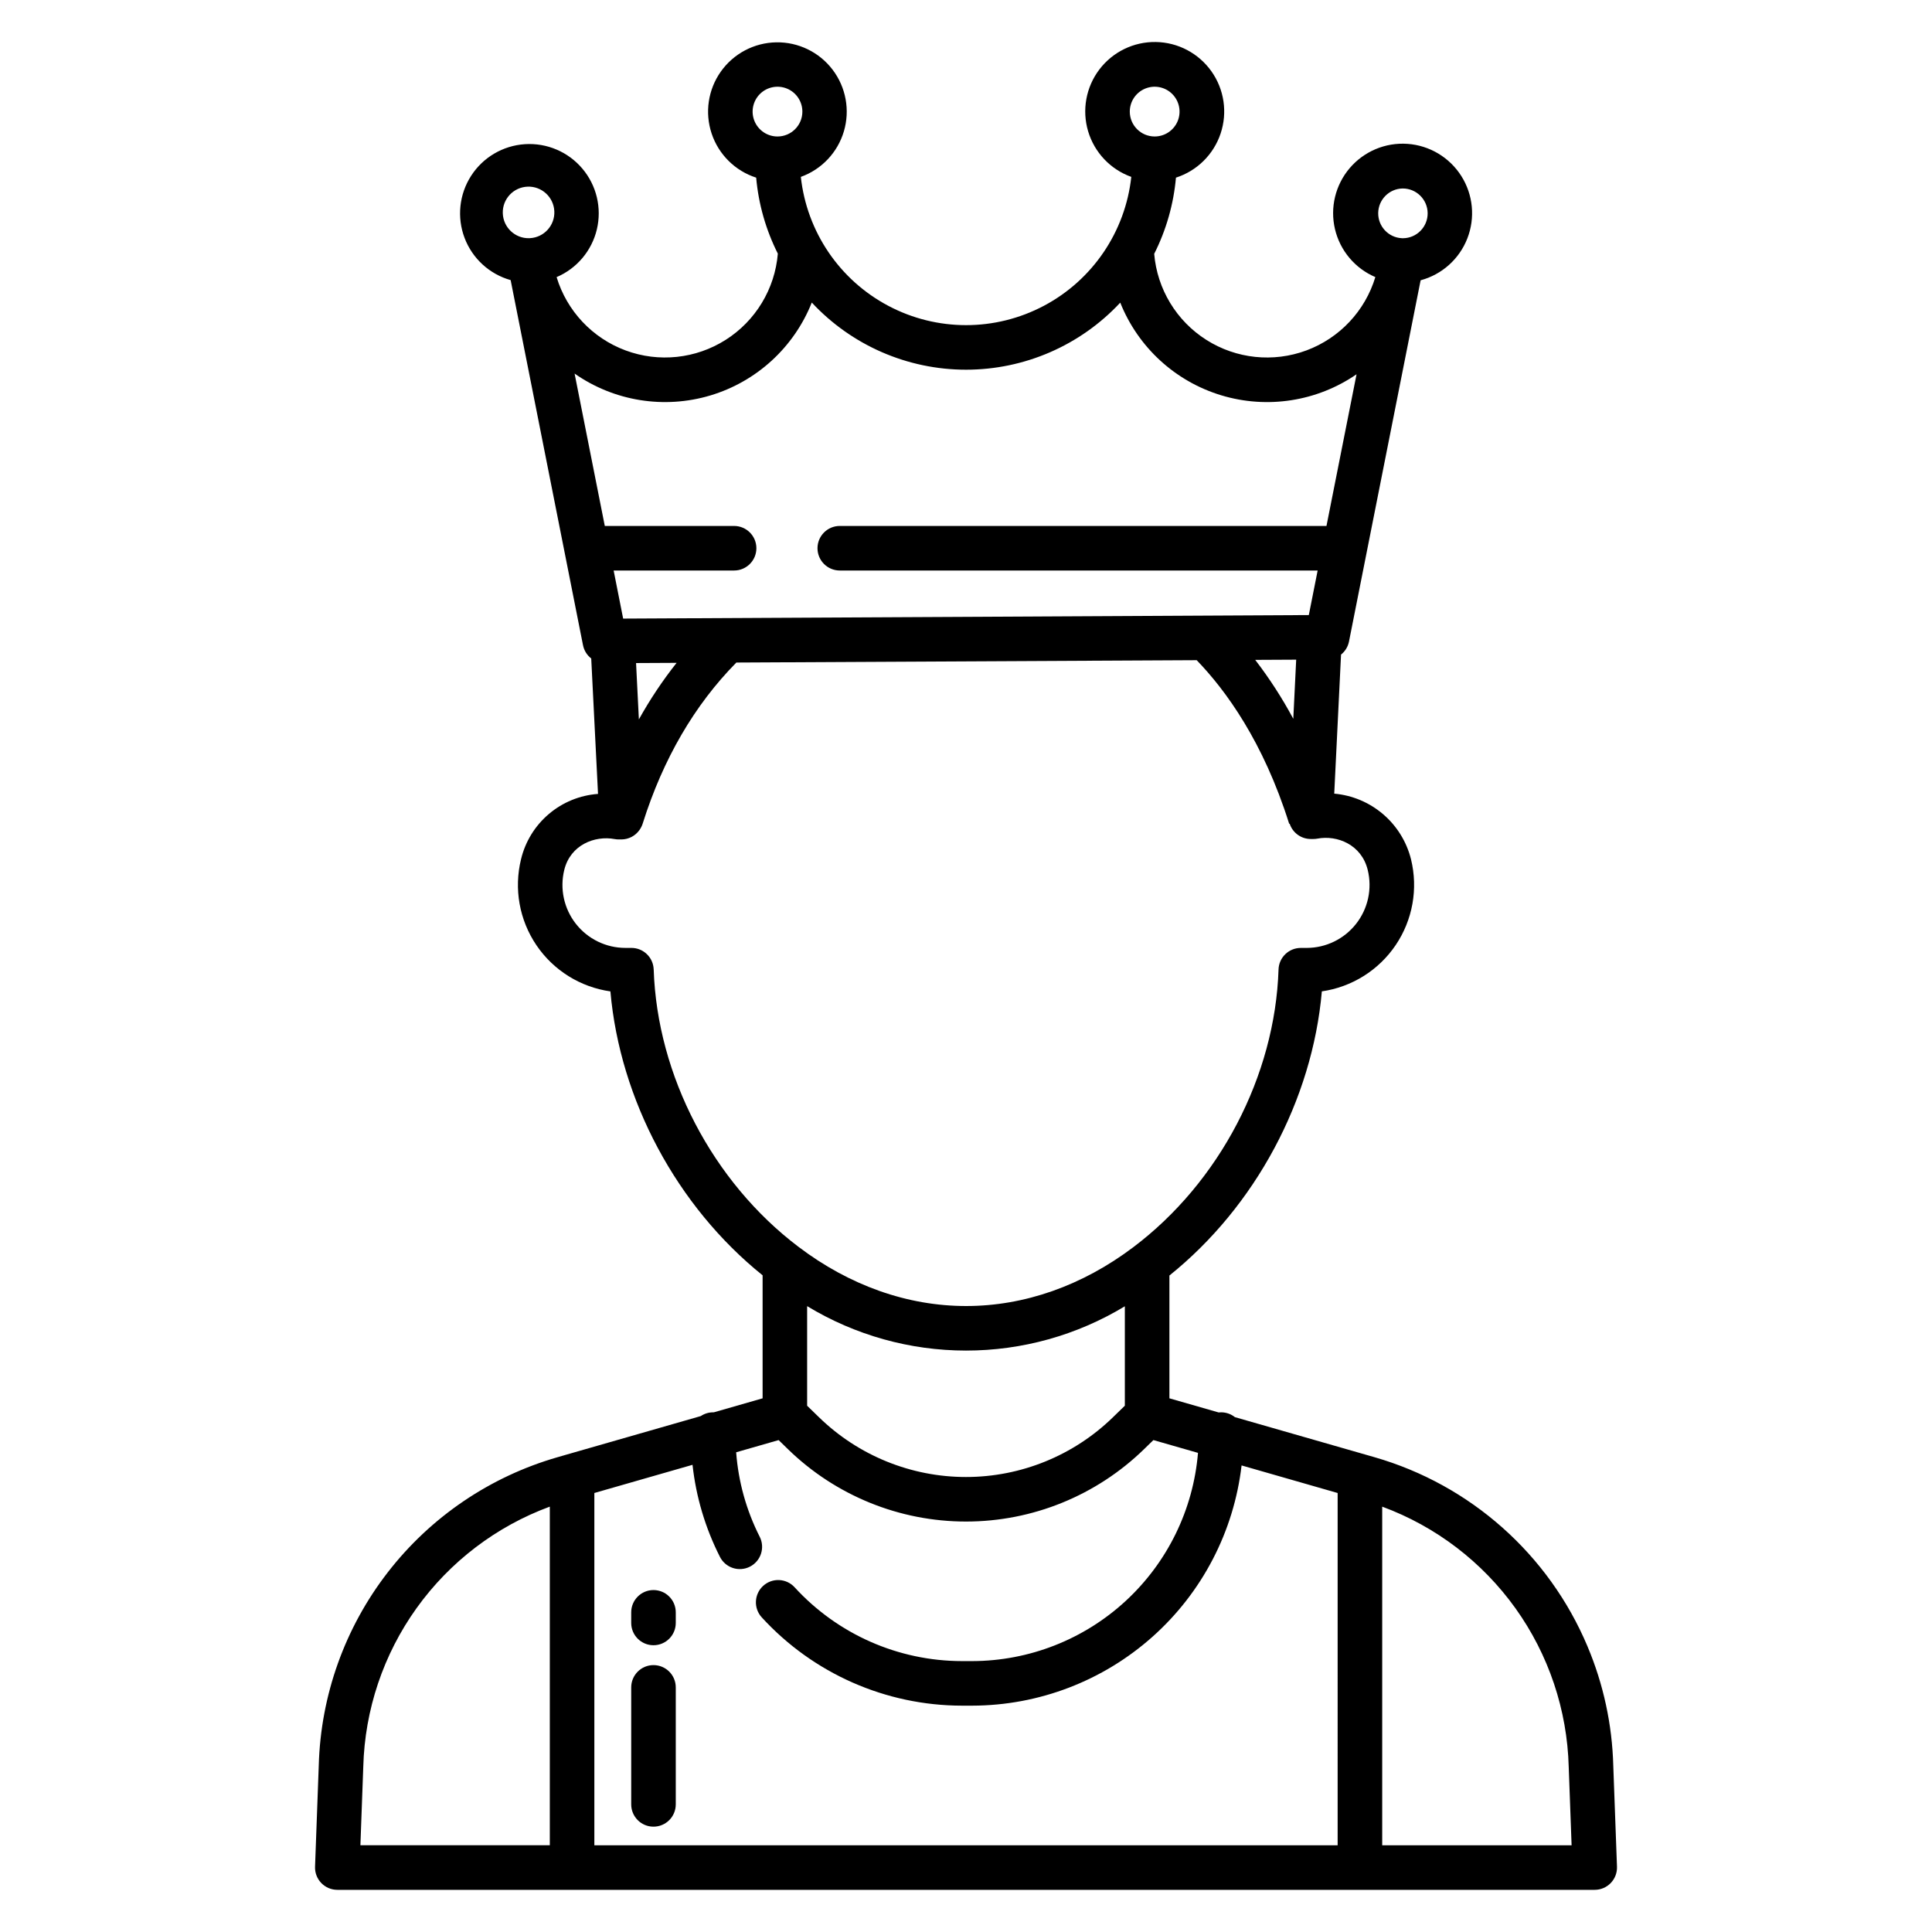 <?xml version="1.0" encoding="UTF-8"?>
<!-- Uploaded to: ICON Repo, www.iconrepo.com, Generator: ICON Repo Mixer Tools -->
<svg fill="#000000" width="800px" height="800px" version="1.1" viewBox="144 144 512 512" xmlns="http://www.w3.org/2000/svg">
 <g>
  <path d="m564.69 580.27c-10.277-24.375-31.027-42.793-56.449-50.102l-36.98-10.613c-1.039-0.828-2.328-1.277-3.66-1.277-0.215 0-0.434 0.012-0.648 0.035l-13.047-3.746v-32.543c22.781-18.289 37.871-46.5 40.398-75.305 7.961-1.145 15.066-5.598 19.566-12.262 4.5-6.668 5.977-14.922 4.062-22.734-1.16-4.652-3.746-8.832-7.394-11.953-3.644-3.117-8.172-5.023-12.953-5.449l1.801-36.848c1.09-0.867 1.836-2.094 2.109-3.461l18.902-95.332c0.031-0.137 0.059-0.273 0.09-0.41v0.004c5.652-1.52 10.246-5.637 12.371-11.09 2.129-5.457 1.535-11.598-1.598-16.543-3.133-4.945-8.43-8.109-14.266-8.52-5.84-0.41-11.527 1.98-15.32 6.441s-5.238 10.457-3.894 16.156c1.344 5.695 5.316 10.418 10.699 12.711-2.715 8.977-9.473 16.164-18.262 19.434-8.793 3.266-18.602 2.234-26.52-2.789-7.922-5.023-13.035-13.461-13.824-22.805 3.184-6.309 5.141-13.16 5.766-20.195 5.586-1.793 9.984-6.141 11.84-11.707 1.855-5.562 0.953-11.68-2.438-16.465-3.391-4.789-8.859-7.676-14.723-7.773-5.867-0.098-11.426 2.606-14.973 7.277s-4.656 10.754-2.984 16.379c1.672 5.621 5.922 10.113 11.441 12.09-1.578 14.523-10.25 27.316-23.152 34.156-12.906 6.844-28.363 6.844-41.266 0-12.906-6.84-21.578-19.633-23.156-34.156 5.508-1.977 9.742-6.457 11.406-12.066 1.664-5.609 0.555-11.676-2.984-16.336-3.539-4.66-9.086-7.356-14.934-7.258-5.852 0.098-11.305 2.977-14.688 7.75-3.383 4.773-4.289 10.875-2.438 16.426 1.848 5.551 6.231 9.891 11.801 11.684 0.625 7.016 2.574 13.848 5.742 20.141-0.781 9.352-5.887 17.801-13.805 22.836-7.918 5.035-17.734 6.078-26.535 2.816-8.797-3.262-15.566-10.449-18.289-19.43 5.359-2.285 9.32-6.981 10.668-12.652 1.348-5.668-0.074-11.645-3.836-16.098-3.758-4.453-9.406-6.859-15.227-6.484-5.816 0.375-11.109 3.488-14.262 8.391-3.156 4.902-3.797 11.008-1.73 16.457 2.066 5.453 6.598 9.598 12.207 11.176l19.18 96.77h0.004c0.277 1.395 1.051 2.637 2.172 3.504l1.801 35.887v0.004c-4.801 0.344-9.367 2.211-13.035 5.328-3.672 3.113-6.254 7.316-7.371 11.996-1.918 7.824-0.438 16.094 4.074 22.762 4.516 6.672 11.641 11.121 19.613 12.25 2.539 28.762 17.613 56.961 40.336 75.242v32.598l-12.949 3.715c-0.055 0-0.105-0.008-0.16-0.008l0.004 0.004c-1.168-0.004-2.309 0.344-3.277 0.992l-35.871 10.297-2.066 0.598c-17.859 5.129-33.621 15.812-45 30.496-11.383 14.684-17.793 32.613-18.305 51.184l-0.984 26.852v0.004c-0.059 1.602 0.535 3.16 1.648 4.312 1.113 1.156 2.648 1.809 4.254 1.809h333.22c1.605 0 3.141-0.652 4.254-1.809 1.113-1.152 1.711-2.711 1.652-4.312l-0.984-26.797c-0.289-10.879-2.609-21.609-6.844-31.633zm-49.004-386.32c3.641-0.035 6.621 2.891 6.656 6.531s-2.891 6.621-6.531 6.652c-0.105-0.008-0.211-0.008-0.316-0.008-3.543-0.18-6.309-3.133-6.258-6.68 0.051-3.551 2.902-6.422 6.449-6.496zm-231.23 13.164c-0.074 0-0.152 0-0.227 0.008l0.004 0.004c-3.754 0.086-6.871-2.871-6.988-6.621-0.117-3.75 2.812-6.891 6.562-7.039 3.75-0.148 6.914 2.758 7.094 6.504 0.18 3.746-2.699 6.938-6.445 7.144zm5.25 425.9h-50.195l0.762-20.789v-0.004c0.395-15.117 5.32-29.77 14.133-42.062s21.109-21.656 35.301-26.887zm153.7-459.43c-0.004-2.668 1.602-5.074 4.066-6.098 2.465-1.023 5.301-0.461 7.188 1.426s2.453 4.727 1.43 7.191c-1.023 2.465-3.434 4.07-6.102 4.066-3.633-0.008-6.574-2.953-6.582-6.586zm-93.363 6.582v0.004c-2.664 0-5.07-1.609-6.09-4.074s-0.453-5.301 1.434-7.188c1.887-1.883 4.723-2.445 7.188-1.422 2.465 1.023 4.066 3.43 4.062 6.098-0.004 3.637-2.953 6.586-6.594 6.586zm-53.77 62.836c10.48 7.328 23.734 9.461 35.984 5.793 12.246-3.668 22.148-12.738 26.875-24.617 10.562 11.344 25.367 17.793 40.867 17.797 15.504 0.004 30.309-6.434 40.879-17.773 4.723 11.824 14.562 20.859 26.746 24.551 12.184 3.695 25.387 1.645 35.875-5.566l-7.969 40.195h-128.98c-3.262 0-5.906 2.644-5.906 5.902 0 3.262 2.644 5.906 5.906 5.906h126.64l-2.34 11.809-181.71 0.934-2.519-12.742h31.926c3.258 0 5.902-2.644 5.902-5.906 0-3.258-2.644-5.902-5.902-5.902h-34.27zm191.23 75.816-0.766 15.668h-0.004c-2.934-5.473-6.309-10.691-10.09-15.613zm-164.19 0.844h-0.004c-3.734 4.715-7.078 9.73-10 14.988l-0.746-14.934zm-6.078 81.254-0.004-0.004c-0.105-3.184-2.719-5.707-5.902-5.707h-1.586c-5.125 0-9.969-2.356-13.133-6.391s-4.297-9.301-3.074-14.277c1.621-6.637 8.082-9.164 13.344-8.176 0.359 0.066 0.727 0.098 1.094 0.098h0.719c1.906-0.012 3.691-0.945 4.781-2.512l0.02-0.027v0.004c0.375-0.535 0.664-1.125 0.852-1.746 5.375-17.055 13.715-31.367 24.797-42.598l121.99-0.625c7.711 7.977 17.672 21.633 24.492 43.297h0.012l0.012 0.074 0.125-0.043c0.789 2.426 3.051 4.066 5.602 4.059h0.648c0.367 0.004 0.734-0.031 1.094-0.098 5.246-0.992 11.703 1.582 13.344 8.301 1.219 4.981 0.086 10.242-3.078 14.273-3.164 4.035-8.004 6.391-13.129 6.391h-1.527c-3.188 0-5.801 2.527-5.902 5.715-0.91 28.203-15.664 56.41-38.512 73.613-13.512 10.191-28.82 15.574-44.281 15.574-15.539 0-30.914-5.434-44.465-15.719-22.723-17.211-37.414-45.367-38.332-73.48zm124.86 89.262v26.348l-3.148 3.059c-10.422 10.152-24.398 15.836-38.953 15.836-14.551 0-28.527-5.684-38.953-15.836l-3.141-3.051v-26.395c12.691 7.699 27.25 11.773 42.09 11.777 14.844 0.008 29.406-4.051 42.102-11.738zm56.395 142.84h-196.98v-93.359l26.016-7.469c0.93 8.504 3.391 16.766 7.266 24.395 1.473 2.91 5.023 4.074 7.934 2.602 2.91-1.473 4.074-5.027 2.602-7.938-3.535-6.973-5.656-14.578-6.238-22.379l11.254-3.231 2.469 2.402c12.629 12.301 29.559 19.184 47.188 19.184s34.559-6.883 47.188-19.184l2.477-2.406 11.816 3.391c-1.25 15.02-8.086 29.02-19.16 39.238-11.074 10.219-25.578 15.906-40.645 15.945h-2.754c-16.867-0.02-32.949-7.113-44.336-19.559-2.199-2.41-5.934-2.578-8.34-0.379-2.41 2.199-2.578 5.934-0.379 8.34 13.625 14.895 32.871 23.383 53.055 23.406h2.754c17.625-0.043 34.617-6.547 47.77-18.281 13.152-11.73 21.543-27.879 23.586-45.383l25.457 7.309zm11.809 0v-89.742c14.195 5.238 26.492 14.617 35.305 26.918 8.809 12.301 13.73 26.961 14.125 42.086l0.762 20.738z"/>
  <path d="m317.18 565.38c-3.258 0-5.902 2.644-5.902 5.906v2.812c0 3.262 2.644 5.906 5.902 5.906 3.262 0 5.906-2.644 5.906-5.906v-2.812c0-3.262-2.644-5.906-5.906-5.906z"/>
  <path d="m317.18 585.27c-3.258 0-5.902 2.644-5.902 5.906v31.008-0.004c0 3.262 2.644 5.906 5.902 5.906 3.262 0 5.906-2.644 5.906-5.906v-31.004c0-3.262-2.644-5.906-5.906-5.906z"/>
 </g>
</svg>